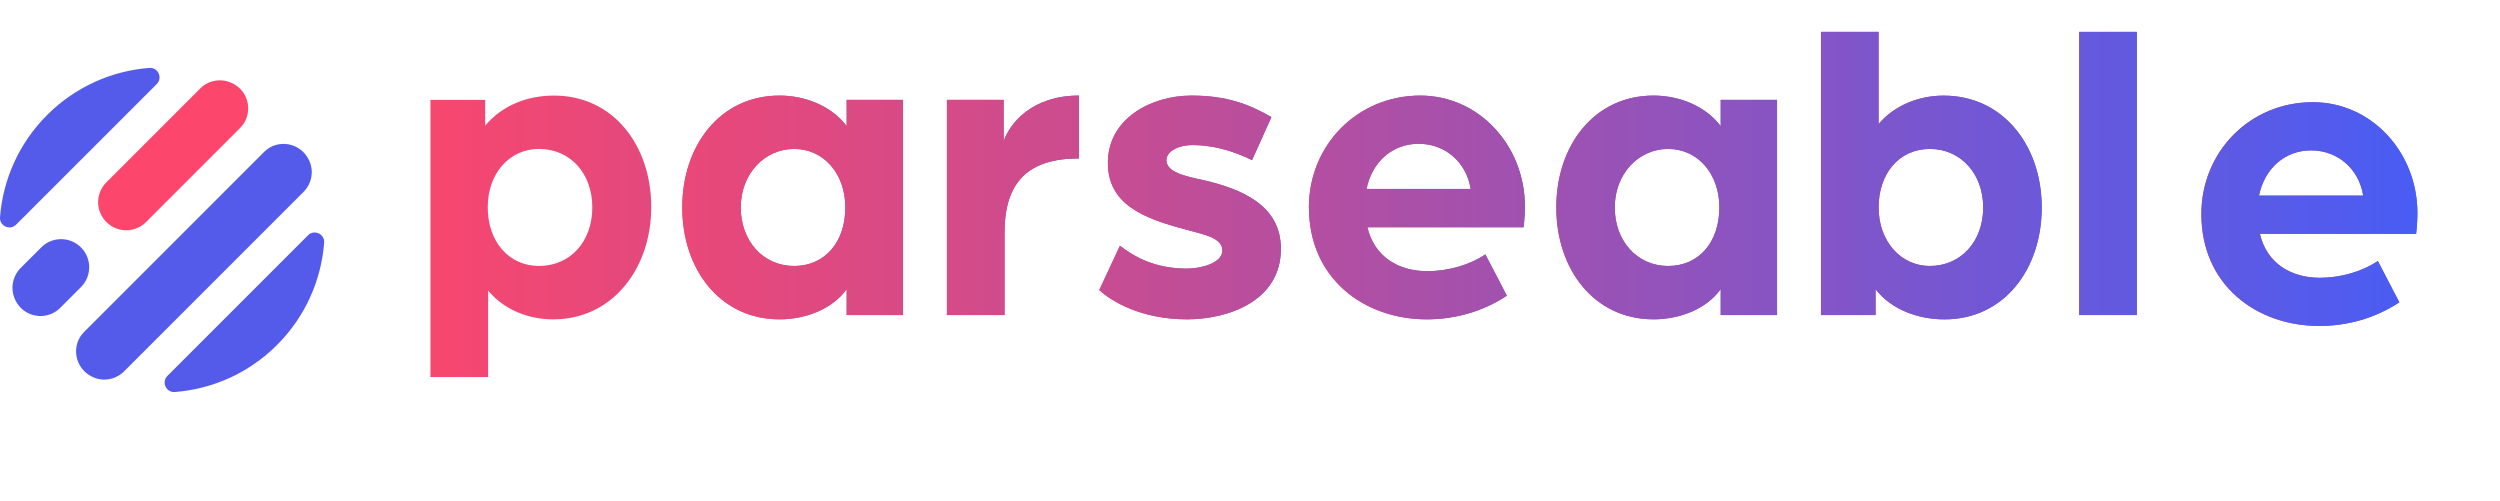 <?xml version="1.0" encoding="UTF-8"?><svg id="Layer_1" xmlns="http://www.w3.org/2000/svg" xmlns:xlink="http://www.w3.org/1999/xlink" viewBox="0 0 721.95 144.74"><defs><style>.cls-1{fill:none;}.cls-2{fill:url(#linear-gradient);}.cls-3{clip-path:url(#clippath);}.cls-4{fill:#fc466b;}.cls-5{fill:#545beb;}.cls-6{clip-path:url(#clippath-1);}.cls-7{clip-path:url(#clippath-4);}.cls-8{clip-path:url(#clippath-3);}.cls-9{clip-path:url(#clippath-2);}.cls-10{clip-path:url(#clippath-7);}.cls-11{clip-path:url(#clippath-8);}.cls-12{clip-path:url(#clippath-6);}.cls-13{clip-path:url(#clippath-5);}.cls-14{fill:url(#linear-gradient-8);}.cls-15{fill:url(#linear-gradient-9);}.cls-16{fill:url(#linear-gradient-3);}.cls-17{fill:url(#linear-gradient-4);}.cls-18{fill:url(#linear-gradient-2);}.cls-19{fill:url(#linear-gradient-6);}.cls-20{fill:url(#linear-gradient-7);}.cls-21{fill:url(#linear-gradient-5);}.cls-22{fill:url(#linear-gradient-14);}.cls-23{fill:url(#linear-gradient-18);}.cls-24{fill:url(#linear-gradient-22);}.cls-25{fill:url(#linear-gradient-20);}.cls-26{fill:url(#linear-gradient-21);}.cls-27{fill:url(#linear-gradient-23);}.cls-28{fill:url(#linear-gradient-15);}.cls-29{fill:url(#linear-gradient-19);}.cls-30{fill:url(#linear-gradient-16);}.cls-31{fill:url(#linear-gradient-17);}.cls-32{fill:url(#linear-gradient-13);}.cls-33{fill:url(#linear-gradient-12);}.cls-34{fill:url(#linear-gradient-10);}.cls-35{fill:url(#linear-gradient-11);}.cls-36{fill:url(#linear-gradient-24);}</style><clipPath id="clippath"><path class="cls-1" d="M124.32,28.84h15.78v7.46c5.1-6.09,12.43-8.7,19.88-8.7,17.15,0,28.09,14.42,28.09,32.19s-11.19,32.44-28.34,32.44c-7.21,0-14.29-2.86-18.77-8.33v24.98h-16.65V28.84Zm46.73,31.07c0-9.82-6.34-16.9-15.41-16.9-8.45,0-14.79,6.96-14.79,16.9s6.21,16.9,14.79,16.9c9.07,0,15.41-7.08,15.41-16.9Z"/></clipPath><linearGradient id="linear-gradient" x1="108.22" y1="72.42" x2="711.81" y2="72.42" gradientTransform="matrix(1, 0, 0, 1, 0, 0)" gradientUnits="userSpaceOnUse"><stop offset="0" stop-color="#fc466b"/><stop offset=".47" stop-color="#a550ac"/><stop offset="1" stop-color="#3f5efb"/></linearGradient><linearGradient id="linear-gradient-2" x1="197.02" y1="59.91" x2="260.77" y2="59.91" gradientTransform="matrix(1, 0, 0, 1, 0, 0)" gradientUnits="userSpaceOnUse"><stop offset="0" stop-color="#fc466b"/><stop offset=".12" stop-color="#ee4775"/><stop offset=".33" stop-color="#cb4c8f"/><stop offset=".62" stop-color="#9253bb"/><stop offset=".97" stop-color="#445df6"/><stop offset="1" stop-color="#3f5efb"/></linearGradient><clipPath id="clippath-1"><path class="cls-18" d="M197.02,59.91c0-17.9,10.94-32.31,28.09-32.31,7.21,0,14.91,2.86,19.39,8.82v-7.58h16.28v62.14h-16.28v-7.46c-4.35,5.97-12.18,8.7-19.39,8.7-17.15,0-28.09-14.42-28.09-32.31Zm47.1,0c0-9.7-6.21-16.9-14.79-16.9s-15.41,7.21-15.41,16.9,6.46,16.9,15.41,16.9,14.79-6.96,14.79-16.9Z"/></clipPath><linearGradient id="linear-gradient-3" x1="108.68" y1="72.32" x2="712.27" y2="72.32" xlink:href="#linear-gradient-2"/><linearGradient id="linear-gradient-4" x1="273.45" y1="59.29" x2="311.6" y2="59.29" xlink:href="#linear-gradient-2"/><linearGradient id="linear-gradient-5" x1="273.45" y1="59.29" x2="311.6" y2="59.29" xlink:href="#linear-gradient-2"/><clipPath id="clippath-2"><path class="cls-21" d="M273.45,28.84h16.4v11.93c1.74-5.09,8.08-13.17,21.75-13.17v18.15c-14.42,0-21.5,6.59-21.5,21.38v23.86h-16.65V28.84Z"/></clipPath><linearGradient id="linear-gradient-6" x1="108.68" y1="72.32" x2="712.27" y2="72.32" xlink:href="#linear-gradient-2"/><linearGradient id="linear-gradient-7" x1="317.44" x2="369.89" xlink:href="#linear-gradient-2"/><linearGradient id="linear-gradient-8" x1="317.44" x2="369.89" xlink:href="#linear-gradient-2"/><clipPath id="clippath-3"><path class="cls-14" d="M317.44,83.77l5.97-12.8c4.23,3.23,10.07,6.59,19.39,6.59,3.85,0,10.19-1.49,10.19-5.22s-5.34-4.6-10.69-6.09c-12.3-3.23-22.37-7.33-22.37-19.26,0-12.68,12.43-19.39,24.11-19.39,10.19,0,16.65,2.49,23.12,6.21l-5.59,12.43c-6.09-2.98-11.81-4.35-17.27-4.35-3.85,0-7.46,1.74-7.46,4.35,0,3.48,5.22,4.6,10.94,5.84,10.56,2.49,22.12,7.08,22.12,19.76,0,15.29-15.54,20.38-27.09,20.38-13.3,0-21.87-5.22-25.35-8.45Z"/></clipPath><linearGradient id="linear-gradient-9" x1="108.68" y1="72.32" x2="712.27" y2="72.32" xlink:href="#linear-gradient-2"/><linearGradient id="linear-gradient-10" x1="377.97" x2="440.35" xlink:href="#linear-gradient-2"/><linearGradient id="linear-gradient-11" x1="377.97" x2="440.35" xlink:href="#linear-gradient-2"/><clipPath id="clippath-4"><path class="cls-35" d="M377.97,59.91c0-17.9,13.92-32.31,32.19-32.31,16.9,0,30.2,14.42,30.2,32.06,0,2.98-.37,5.97-.37,5.97h-45.11c1.99,8.57,9.07,12.68,17.28,12.68,5.96,0,12.18-1.74,16.78-4.85l6.21,11.93c-6.96,4.6-15.04,6.83-23.11,6.83-18.15,0-34.05-11.81-34.05-32.31Zm46.73-5.34c-1.24-7.83-7.46-13.05-15.04-13.05s-13.42,5.22-15.04,13.05h30.08Z"/></clipPath><linearGradient id="linear-gradient-12" x1="108.68" y1="72.32" x2="712.27" y2="72.32" xlink:href="#linear-gradient-2"/><linearGradient id="linear-gradient-13" x1="449.42" x2="513.18" xlink:href="#linear-gradient-2"/><linearGradient id="linear-gradient-14" x1="449.42" x2="513.18" xlink:href="#linear-gradient-2"/><clipPath id="clippath-5"><path class="cls-22" d="M449.42,59.91c0-17.9,10.94-32.31,28.09-32.31,7.21,0,14.91,2.86,19.39,8.82v-7.58h16.28v62.14h-16.28v-7.46c-4.35,5.97-12.18,8.7-19.39,8.7-17.15,0-28.09-14.42-28.09-32.31Zm47.1,0c0-9.7-6.21-16.9-14.79-16.9s-15.41,7.21-15.41,16.9,6.46,16.9,15.41,16.9,14.79-6.96,14.79-16.9Z"/></clipPath><linearGradient id="linear-gradient-15" x1="108.68" y1="72.32" x2="712.27" y2="72.32" xlink:href="#linear-gradient-2"/><linearGradient id="linear-gradient-16" x1="525.85" y1="50.71" x2="589.61" y2="50.71" xlink:href="#linear-gradient-2"/><linearGradient id="linear-gradient-17" x1="525.85" y1="50.71" x2="589.61" y2="50.71" xlink:href="#linear-gradient-2"/><clipPath id="clippath-6"><path class="cls-31" d="M541.64,83.52v7.46h-15.78V9.21h16.65v26.6c4.48-5.34,11.56-8.2,18.77-8.2,17.15,0,28.33,14.42,28.33,32.31s-10.94,32.31-28.09,32.31c-7.46,0-15.29-2.73-19.88-8.7Zm31.07-23.61c0-9.7-6.46-16.9-15.41-16.9s-14.79,7.21-14.79,16.9,6.34,16.9,14.79,16.9c8.95,0,15.41-7.08,15.41-16.9Z"/></clipPath><linearGradient id="linear-gradient-18" x1="108.68" y1="72.32" x2="712.27" y2="72.32" gradientTransform="matrix(1, 0, 0, 1, 0, 0)" gradientUnits="userSpaceOnUse"><stop offset="0" stop-color="#fc466b"/><stop offset=".12" stop-color="#ee4775"/><stop offset=".33" stop-color="#cb4b8f"/><stop offset=".59" stop-color="#9a52b6"/><stop offset=".87" stop-color="#5b5ae5"/><stop offset="1" stop-color="#3f5efb"/></linearGradient><linearGradient id="linear-gradient-19" x1="600.42" y1="50.09" x2="617.07" y2="50.09" xlink:href="#linear-gradient-2"/><linearGradient id="linear-gradient-20" x1="600.42" y1="50.09" x2="617.07" y2="50.09" xlink:href="#linear-gradient-2"/><clipPath id="clippath-7"><path class="cls-25" d="M600.42,9.21h16.65V90.98h-16.65V9.21Z"/></clipPath><linearGradient id="linear-gradient-21" x1="108.68" y1="72.32" x2="712.27" y2="72.32" xlink:href="#linear-gradient-2"/><linearGradient id="linear-gradient-22" x1="635.71" y1="61.82" x2="698.09" y2="61.82" xlink:href="#linear-gradient-2"/><linearGradient id="linear-gradient-23" x1="635.71" y1="61.82" x2="698.09" y2="61.82" xlink:href="#linear-gradient-2"/><clipPath id="clippath-8"><path class="cls-27" d="M635.71,61.82c0-17.9,13.92-32.31,32.19-32.31,16.9,0,30.2,14.42,30.2,32.06,0,2.98-.37,5.97-.37,5.97h-45.11c1.99,8.57,9.07,12.68,17.27,12.68,5.97,0,12.18-1.74,16.78-4.85l6.21,11.93c-6.96,4.6-15.04,6.83-23.12,6.83-18.15,0-34.05-11.81-34.05-32.31Zm46.73-5.34c-1.24-7.83-7.46-13.05-15.04-13.05s-13.42,5.22-15.04,13.05h30.08Z"/></clipPath><linearGradient id="linear-gradient-24" x1="118.36" y1="72.37" x2="721.95" y2="72.37" gradientTransform="matrix(1, 0, 0, 1, 0, 0)" gradientUnits="userSpaceOnUse"><stop offset="0" stop-color="#fc466b"/><stop offset=".12" stop-color="#ee4775"/><stop offset=".33" stop-color="#cb4c8f"/><stop offset=".62" stop-color="#9353ba"/><stop offset=".91" stop-color="#545beb"/><stop offset="1" stop-color="#3f5efb"/></linearGradient></defs><g class="cls-3"><rect class="cls-2" x="108.22" y=".1" width="603.59" height="144.64"/></g><g><path class="cls-18" d="M197.02,59.91c0-17.9,10.94-32.31,28.09-32.31,7.21,0,14.91,2.86,19.39,8.82v-7.58h16.28v62.14h-16.28v-7.46c-4.35,5.97-12.18,8.7-19.39,8.7-17.15,0-28.09-14.42-28.09-32.31Zm47.1,0c0-9.7-6.21-16.9-14.79-16.9s-15.41,7.21-15.41,16.9,6.46,16.9,15.41,16.9,14.79-6.96,14.79-16.9Z"/><g class="cls-6"><rect class="cls-16" x="108.68" width="603.59" height="144.64"/></g></g><g><path class="cls-17" d="M273.45,28.84h16.4v11.93c1.74-5.09,8.08-13.17,21.75-13.17v18.15c-14.42,0-21.5,6.59-21.5,21.38v23.86h-16.65V28.84Z"/><g class="cls-9"><rect class="cls-19" x="108.68" width="603.59" height="144.64"/></g></g><g><path class="cls-20" d="M317.44,83.77l5.97-12.8c4.23,3.23,10.07,6.59,19.39,6.59,3.85,0,10.19-1.49,10.19-5.22s-5.34-4.6-10.69-6.09c-12.3-3.23-22.37-7.33-22.37-19.26,0-12.68,12.43-19.39,24.11-19.39,10.19,0,16.65,2.49,23.12,6.21l-5.59,12.43c-6.09-2.98-11.81-4.35-17.27-4.35-3.85,0-7.46,1.74-7.46,4.35,0,3.48,5.22,4.6,10.94,5.84,10.56,2.49,22.12,7.08,22.12,19.76,0,15.29-15.54,20.38-27.09,20.38-13.3,0-21.87-5.22-25.35-8.45Z"/><g class="cls-8"><rect class="cls-15" x="108.68" width="603.59" height="144.64"/></g></g><g><path class="cls-34" d="M377.97,59.91c0-17.9,13.92-32.31,32.19-32.31,16.9,0,30.2,14.42,30.2,32.06,0,2.98-.37,5.97-.37,5.97h-45.11c1.99,8.57,9.07,12.68,17.28,12.68,5.96,0,12.18-1.74,16.78-4.85l6.21,11.93c-6.96,4.6-15.04,6.83-23.11,6.83-18.15,0-34.05-11.81-34.05-32.31Zm46.73-5.34c-1.24-7.83-7.46-13.05-15.04-13.05s-13.42,5.22-15.04,13.05h30.08Z"/><g class="cls-7"><rect class="cls-33" x="108.68" width="603.59" height="144.64"/></g></g><g><path class="cls-32" d="M449.42,59.91c0-17.9,10.94-32.31,28.09-32.31,7.21,0,14.91,2.86,19.39,8.82v-7.58h16.28v62.14h-16.28v-7.46c-4.35,5.97-12.18,8.7-19.39,8.7-17.15,0-28.09-14.42-28.09-32.31Zm47.1,0c0-9.7-6.21-16.9-14.79-16.9s-15.41,7.21-15.41,16.9,6.46,16.9,15.41,16.9,14.79-6.96,14.79-16.9Z"/><g class="cls-13"><rect class="cls-28" x="108.68" width="603.59" height="144.64"/></g></g><g><path class="cls-30" d="M541.64,83.52v7.46h-15.78V9.21h16.65v26.6c4.48-5.34,11.56-8.2,18.77-8.2,17.15,0,28.33,14.42,28.33,32.31s-10.94,32.31-28.09,32.31c-7.46,0-15.29-2.73-19.88-8.7Zm31.07-23.61c0-9.7-6.46-16.9-15.41-16.9s-14.79,7.21-14.79,16.9,6.34,16.9,14.79,16.9c8.95,0,15.41-7.08,15.41-16.9Z"/><g class="cls-12"><rect class="cls-23" x="108.68" width="603.59" height="144.64"/></g></g><g><path class="cls-29" d="M600.42,9.21h16.65V90.98h-16.65V9.21Z"/><g class="cls-10"><rect class="cls-26" x="108.68" width="603.59" height="144.64"/></g></g><g><g><path class="cls-5" d="M88.95,67.95l-40.6,40.6c-1.79,1.79-.38,4.86,2.14,4.66,10.76-.84,21.29-5.37,29.52-13.6,8.23-8.23,12.76-18.76,13.6-29.52,.2-2.53-2.87-3.94-4.66-2.14Z"/><path class="cls-5" d="M89.29,46.38l-.07-.15c-2.4-5.06-9.03-6.29-12.98-2.33L24.31,95.83c-3.96,3.96-2.73,10.58,2.33,12.98l.15,.07c3.04,1.43,6.65,.74,9.03-1.63l51.84-51.84c2.37-2.37,3.06-5.99,1.63-9.03Z"/><path class="cls-5" d="M45.27,24.27c1.79-1.79,.38-4.86-2.14-4.66-10.76,.84-21.29,5.37-29.52,13.6C5.38,41.43,.85,51.96,0,62.72c-.2,2.53,2.87,3.94,4.66,2.14L45.27,24.27Z"/></g><g><path class="cls-5" d="M11.92,71.44l-5.96,5.96c-2.4,2.4-3.04,6.05-1.59,9.12l.06,.14c2.37,5.03,9.02,6.18,12.95,2.25l6-6c3.17-3.17,3.17-8.3,0-11.47h0c-3.17-3.17-8.3-3.17-11.47,0Z"/><path class="cls-4" d="M42.19,64.11l27.13-27.13c3.93-3.93,2.78-10.57-2.25-12.95l-.14-.06c-3.07-1.45-6.72-.82-9.12,1.59l-27.09,27.09c-3.17,3.17-3.17,8.3,0,11.47h0c3.17,3.17,8.3,3.17,11.47,0Z"/></g></g><g><path class="cls-24" d="M635.71,61.82c0-17.9,13.92-32.31,32.19-32.31,16.9,0,30.2,14.42,30.2,32.06,0,2.98-.37,5.97-.37,5.97h-45.11c1.99,8.57,9.07,12.68,17.27,12.68,5.97,0,12.18-1.74,16.78-4.85l6.21,11.93c-6.96,4.6-15.04,6.83-23.12,6.83-18.15,0-34.05-11.81-34.05-32.31Zm46.73-5.34c-1.24-7.83-7.46-13.05-15.04-13.05s-13.42,5.22-15.04,13.05h30.08Z"/><g class="cls-11"><rect class="cls-36" x="118.36" y=".05" width="603.59" height="144.64"/></g></g></svg>